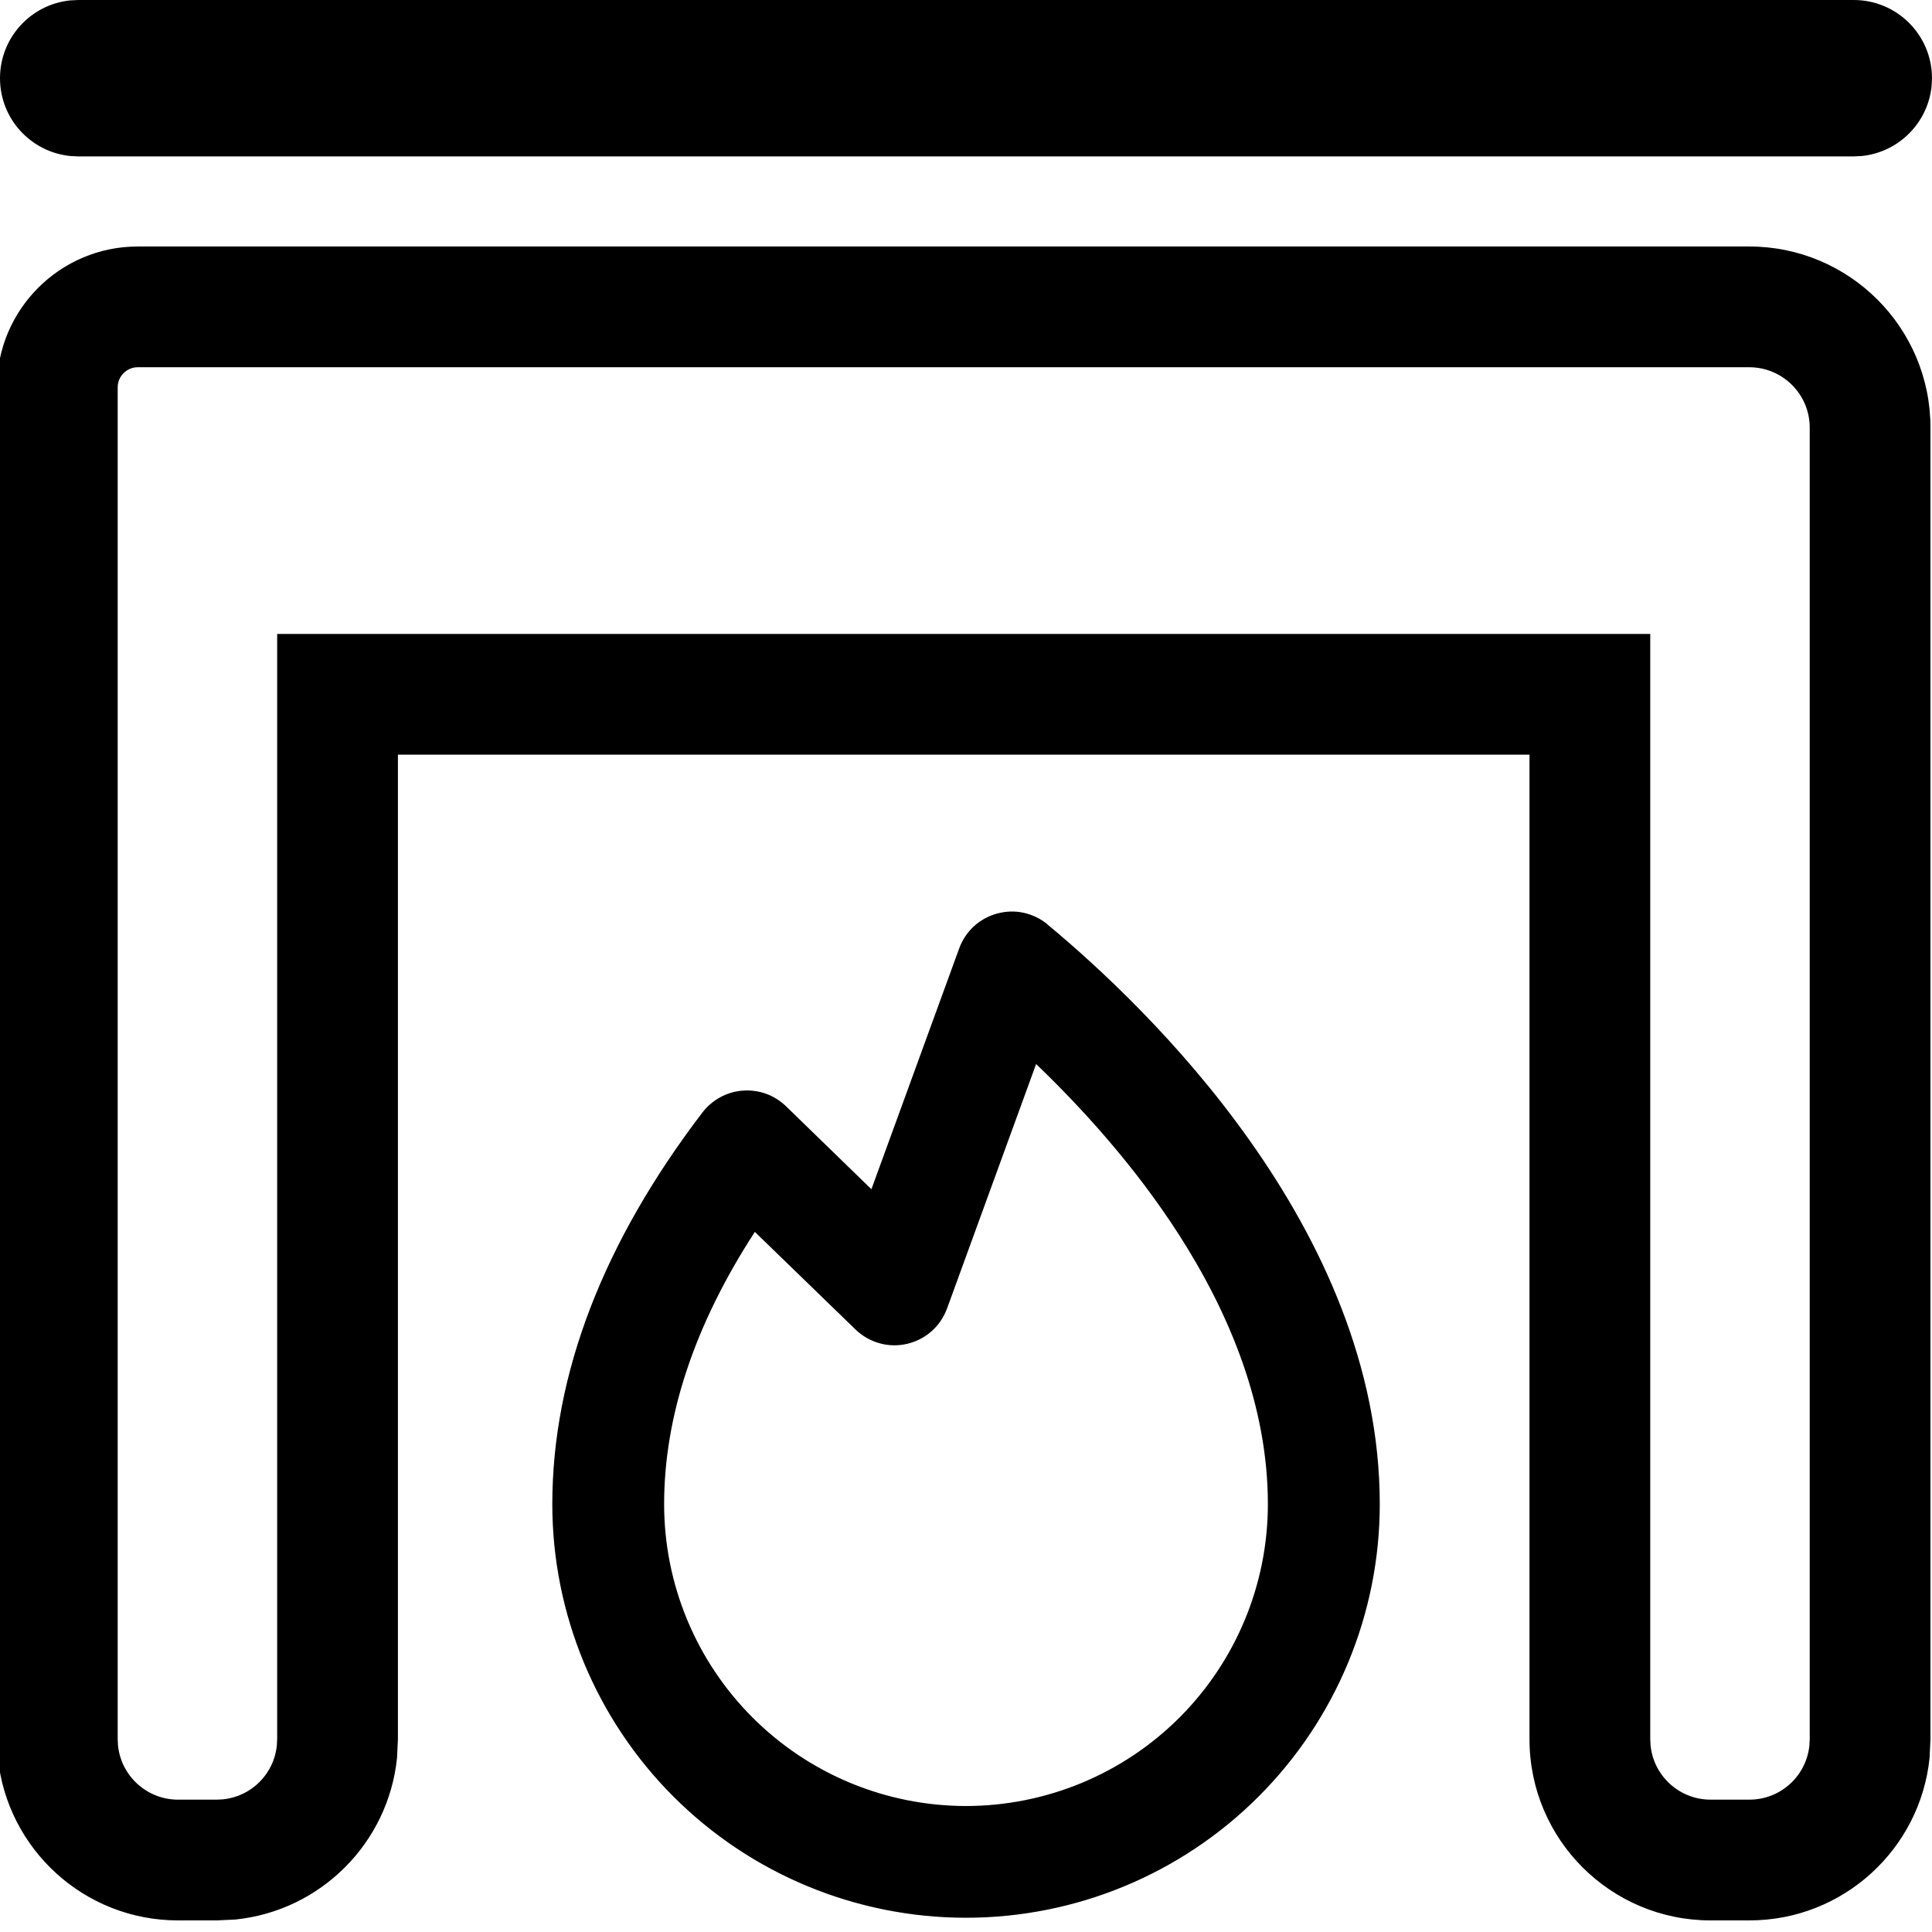 <svg width="24" height="24" viewBox="0 0 24 24" fill="none" xmlns="http://www.w3.org/2000/svg">
<g clip-path="url(#clip0_3781_21)">
<path d="M21.731 3.062C22.974 3.063 23.981 4.07 23.981 5.312V21.606L23.97 21.837C23.854 22.971 22.896 23.856 21.731 23.856H21.25C20.008 23.856 19 22.849 19 21.606V9.375H4.943V21.606L4.932 21.837C4.824 22.895 3.982 23.737 2.924 23.845L2.693 23.856H2.212C1.047 23.856 0.089 22.971 -0.026 21.837L-0.038 21.606V4.812C-0.038 3.847 0.745 3.062 1.712 3.062H21.731ZM12.388 11.348C12.495 11.319 12.608 11.315 12.717 11.339C12.825 11.363 12.927 11.412 13.013 11.483L13.012 11.484C13.629 11.996 14.656 12.938 15.53 14.176C16.404 15.412 17.14 16.962 17.14 18.685C17.14 20.047 16.597 21.355 15.634 22.318C14.67 23.282 13.363 23.823 12 23.823C10.637 23.823 9.33 23.282 8.366 22.318C7.403 21.355 6.861 20.047 6.861 18.685C6.861 17.065 7.499 15.426 8.727 13.818C8.786 13.741 8.862 13.677 8.948 13.63C9.034 13.583 9.13 13.555 9.228 13.548C9.325 13.541 9.424 13.554 9.516 13.587C9.608 13.62 9.692 13.673 9.763 13.741L10.825 14.773L11.916 11.78C11.954 11.676 12.017 11.581 12.099 11.506C12.181 11.431 12.28 11.377 12.388 11.348ZM11.764 16.256C11.724 16.364 11.658 16.462 11.571 16.538C11.485 16.615 11.379 16.668 11.267 16.694C11.154 16.72 11.036 16.718 10.925 16.686C10.813 16.655 10.711 16.596 10.628 16.516L9.377 15.303C8.621 16.467 8.25 17.602 8.25 18.685C8.25 19.679 8.645 20.633 9.349 21.336C10.052 22.039 11.005 22.434 12 22.435C12.995 22.434 13.949 22.039 14.652 21.336C15.355 20.633 15.75 19.679 15.75 18.685C15.75 17.469 15.278 16.322 14.641 15.331C14.095 14.482 13.435 13.759 12.871 13.218L11.764 16.256ZM1.712 4.562C1.574 4.562 1.462 4.674 1.462 4.812V21.606L1.466 21.683C1.504 22.061 1.824 22.356 2.212 22.356H2.693L2.77 22.352C3.123 22.317 3.404 22.036 3.439 21.683L3.443 21.606V7.875H20.5V21.606L20.504 21.683C20.542 22.061 20.862 22.356 21.25 22.356H21.731C22.12 22.356 22.439 22.061 22.477 21.683L22.481 21.606V5.312C22.481 4.898 22.145 4.563 21.731 4.562H1.712ZM23.028 0C23.565 0 24 0.435 24 0.972L23.995 1.071C23.948 1.528 23.585 1.891 23.128 1.938L23.028 1.943H0.972L0.872 1.938C0.382 1.888 9.27486e-05 1.475 0 0.972C0 0.469 0.382 0.055 0.872 0.005L0.972 0H23.028Z" fill="black"/>
</g>
<defs>
<clipPath id="clip0_3781_21">
<rect width="24" height="24" fill="white"/>
</clipPath>
</defs>
</svg>
